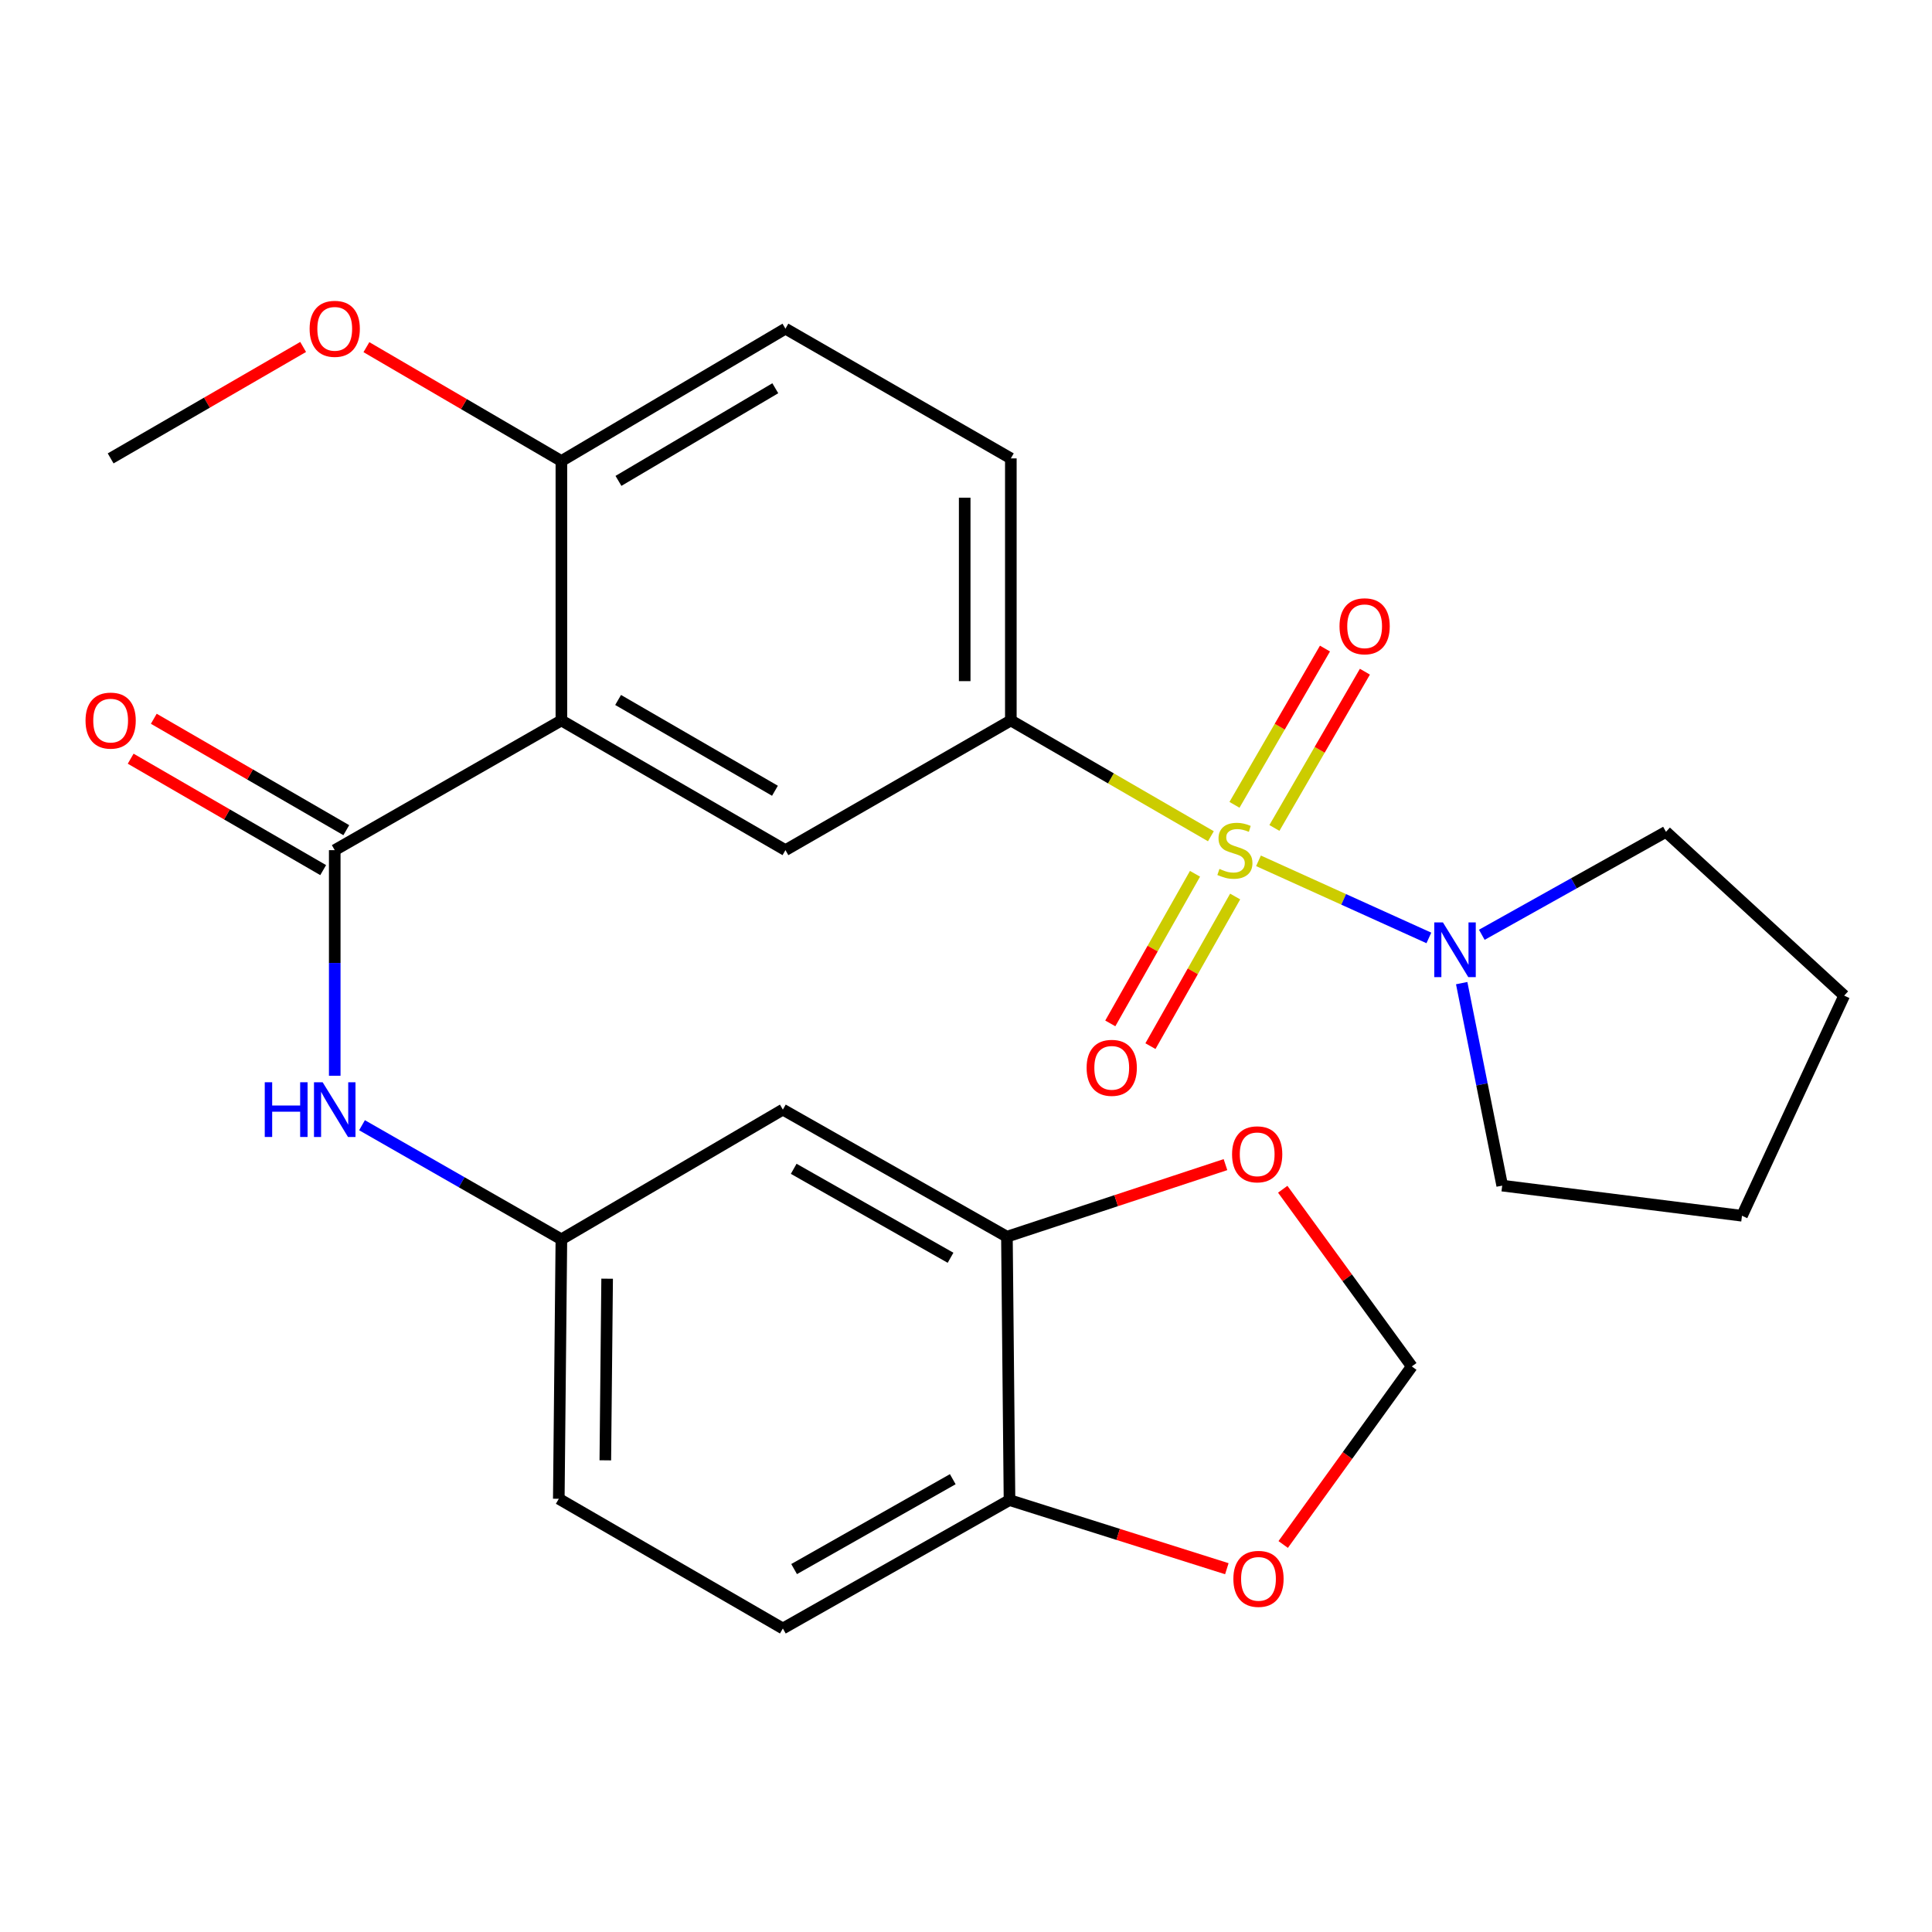 <?xml version='1.0' encoding='iso-8859-1'?>
<svg version='1.1' baseProfile='full'
              xmlns='http://www.w3.org/2000/svg'
                      xmlns:rdkit='http://www.rdkit.org/xml'
                      xmlns:xlink='http://www.w3.org/1999/xlink'
                  xml:space='preserve'
width='1000px' height='1000px' viewBox='0 0 1000 1000'>
<!-- END OF HEADER -->
<rect style='opacity:1.0;fill:#FFFFFF;stroke:none' width='1000' height='1000' x='0' y='0'> </rect>
<path class='bond-2' d='M 626.753,432.841 L 574.981,402.871' style='fill:none;fill-rule:evenodd;stroke:#CCCC00;stroke-width:6px;stroke-linecap:butt;stroke-linejoin:miter;stroke-opacity:1' />
<path class='bond-2' d='M 574.981,402.871 L 523.209,372.901' style='fill:none;fill-rule:evenodd;stroke:#000000;stroke-width:6px;stroke-linecap:butt;stroke-linejoin:miter;stroke-opacity:1' />
<path class='bond-3' d='M 651.389,445.56 L 695.486,465.516' style='fill:none;fill-rule:evenodd;stroke:#CCCC00;stroke-width:6px;stroke-linecap:butt;stroke-linejoin:miter;stroke-opacity:1' />
<path class='bond-3' d='M 695.486,465.516 L 739.582,485.471' style='fill:none;fill-rule:evenodd;stroke:#0000FF;stroke-width:6px;stroke-linecap:butt;stroke-linejoin:miter;stroke-opacity:1' />
<path class='bond-7' d='M 618.535,452.267 L 596.61,490.988' style='fill:none;fill-rule:evenodd;stroke:#CCCC00;stroke-width:6px;stroke-linecap:butt;stroke-linejoin:miter;stroke-opacity:1' />
<path class='bond-7' d='M 596.61,490.988 L 574.686,529.709' style='fill:none;fill-rule:evenodd;stroke:#FF0000;stroke-width:6px;stroke-linecap:butt;stroke-linejoin:miter;stroke-opacity:1' />
<path class='bond-7' d='M 639.317,464.035 L 617.392,502.755' style='fill:none;fill-rule:evenodd;stroke:#CCCC00;stroke-width:6px;stroke-linecap:butt;stroke-linejoin:miter;stroke-opacity:1' />
<path class='bond-7' d='M 617.392,502.755 L 595.468,541.476' style='fill:none;fill-rule:evenodd;stroke:#FF0000;stroke-width:6px;stroke-linecap:butt;stroke-linejoin:miter;stroke-opacity:1' />
<path class='bond-8' d='M 659.633,428.55 L 683.052,388.107' style='fill:none;fill-rule:evenodd;stroke:#CCCC00;stroke-width:6px;stroke-linecap:butt;stroke-linejoin:miter;stroke-opacity:1' />
<path class='bond-8' d='M 683.052,388.107 L 706.47,347.665' style='fill:none;fill-rule:evenodd;stroke:#FF0000;stroke-width:6px;stroke-linecap:butt;stroke-linejoin:miter;stroke-opacity:1' />
<path class='bond-8' d='M 638.966,416.583 L 662.385,376.14' style='fill:none;fill-rule:evenodd;stroke:#CCCC00;stroke-width:6px;stroke-linecap:butt;stroke-linejoin:miter;stroke-opacity:1' />
<path class='bond-8' d='M 662.385,376.14 L 685.803,335.697' style='fill:none;fill-rule:evenodd;stroke:#FF0000;stroke-width:6px;stroke-linecap:butt;stroke-linejoin:miter;stroke-opacity:1' />
<path class='bond-0' d='M 290.572,372.901 L 406.546,440.036' style='fill:none;fill-rule:evenodd;stroke:#000000;stroke-width:6px;stroke-linecap:butt;stroke-linejoin:miter;stroke-opacity:1' />
<path class='bond-0' d='M 319.933,362.303 L 401.114,409.297' style='fill:none;fill-rule:evenodd;stroke:#000000;stroke-width:6px;stroke-linecap:butt;stroke-linejoin:miter;stroke-opacity:1' />
<path class='bond-1' d='M 290.572,372.901 L 173.258,440.036' style='fill:none;fill-rule:evenodd;stroke:#000000;stroke-width:6px;stroke-linecap:butt;stroke-linejoin:miter;stroke-opacity:1' />
<path class='bond-28' d='M 290.572,372.901 L 290.572,238.618' style='fill:none;fill-rule:evenodd;stroke:#000000;stroke-width:6px;stroke-linecap:butt;stroke-linejoin:miter;stroke-opacity:1' />
<path class='bond-5' d='M 173.258,440.036 L 173.258,498.426' style='fill:none;fill-rule:evenodd;stroke:#000000;stroke-width:6px;stroke-linecap:butt;stroke-linejoin:miter;stroke-opacity:1' />
<path class='bond-5' d='M 173.258,498.426 L 173.258,556.816' style='fill:none;fill-rule:evenodd;stroke:#0000FF;stroke-width:6px;stroke-linecap:butt;stroke-linejoin:miter;stroke-opacity:1' />
<path class='bond-15' d='M 179.24,429.702 L 129.421,400.866' style='fill:none;fill-rule:evenodd;stroke:#000000;stroke-width:6px;stroke-linecap:butt;stroke-linejoin:miter;stroke-opacity:1' />
<path class='bond-15' d='M 129.421,400.866 L 79.603,372.03' style='fill:none;fill-rule:evenodd;stroke:#FF0000;stroke-width:6px;stroke-linecap:butt;stroke-linejoin:miter;stroke-opacity:1' />
<path class='bond-15' d='M 167.276,450.371 L 117.458,421.535' style='fill:none;fill-rule:evenodd;stroke:#000000;stroke-width:6px;stroke-linecap:butt;stroke-linejoin:miter;stroke-opacity:1' />
<path class='bond-15' d='M 117.458,421.535 L 67.639,392.7' style='fill:none;fill-rule:evenodd;stroke:#FF0000;stroke-width:6px;stroke-linecap:butt;stroke-linejoin:miter;stroke-opacity:1' />
<path class='bond-4' d='M 523.209,372.901 L 406.546,440.036' style='fill:none;fill-rule:evenodd;stroke:#000000;stroke-width:6px;stroke-linecap:butt;stroke-linejoin:miter;stroke-opacity:1' />
<path class='bond-17' d='M 523.209,372.901 L 523.209,237.265' style='fill:none;fill-rule:evenodd;stroke:#000000;stroke-width:6px;stroke-linecap:butt;stroke-linejoin:miter;stroke-opacity:1' />
<path class='bond-17' d='M 499.327,352.556 L 499.327,257.61' style='fill:none;fill-rule:evenodd;stroke:#000000;stroke-width:6px;stroke-linecap:butt;stroke-linejoin:miter;stroke-opacity:1' />
<path class='bond-22' d='M 756.57,508.867 L 767.055,561.27' style='fill:none;fill-rule:evenodd;stroke:#0000FF;stroke-width:6px;stroke-linecap:butt;stroke-linejoin:miter;stroke-opacity:1' />
<path class='bond-22' d='M 767.055,561.27 L 777.54,613.672' style='fill:none;fill-rule:evenodd;stroke:#000000;stroke-width:6px;stroke-linecap:butt;stroke-linejoin:miter;stroke-opacity:1' />
<path class='bond-23' d='M 766.981,483.842 L 814.644,457.196' style='fill:none;fill-rule:evenodd;stroke:#0000FF;stroke-width:6px;stroke-linecap:butt;stroke-linejoin:miter;stroke-opacity:1' />
<path class='bond-23' d='M 814.644,457.196 L 862.308,430.55' style='fill:none;fill-rule:evenodd;stroke:#000000;stroke-width:6px;stroke-linecap:butt;stroke-linejoin:miter;stroke-opacity:1' />
<path class='bond-13' d='M 187.377,582.413 L 238.974,611.94' style='fill:none;fill-rule:evenodd;stroke:#0000FF;stroke-width:6px;stroke-linecap:butt;stroke-linejoin:miter;stroke-opacity:1' />
<path class='bond-13' d='M 238.974,611.94 L 290.572,641.468' style='fill:none;fill-rule:evenodd;stroke:#000000;stroke-width:6px;stroke-linecap:butt;stroke-linejoin:miter;stroke-opacity:1' />
<path class='bond-6' d='M 521.179,640.115 L 405.206,574.333' style='fill:none;fill-rule:evenodd;stroke:#000000;stroke-width:6px;stroke-linecap:butt;stroke-linejoin:miter;stroke-opacity:1' />
<path class='bond-6' d='M 492.001,651.021 L 410.819,604.973' style='fill:none;fill-rule:evenodd;stroke:#000000;stroke-width:6px;stroke-linecap:butt;stroke-linejoin:miter;stroke-opacity:1' />
<path class='bond-12' d='M 521.179,640.115 L 577.741,621.46' style='fill:none;fill-rule:evenodd;stroke:#000000;stroke-width:6px;stroke-linecap:butt;stroke-linejoin:miter;stroke-opacity:1' />
<path class='bond-12' d='M 577.741,621.46 L 634.303,602.805' style='fill:none;fill-rule:evenodd;stroke:#FF0000;stroke-width:6px;stroke-linecap:butt;stroke-linejoin:miter;stroke-opacity:1' />
<path class='bond-29' d='M 521.179,640.115 L 522.519,776.441' style='fill:none;fill-rule:evenodd;stroke:#000000;stroke-width:6px;stroke-linecap:butt;stroke-linejoin:miter;stroke-opacity:1' />
<path class='bond-9' d='M 405.206,574.333 L 290.572,641.468' style='fill:none;fill-rule:evenodd;stroke:#000000;stroke-width:6px;stroke-linecap:butt;stroke-linejoin:miter;stroke-opacity:1' />
<path class='bond-10' d='M 290.572,238.618 L 406.546,170.116' style='fill:none;fill-rule:evenodd;stroke:#000000;stroke-width:6px;stroke-linecap:butt;stroke-linejoin:miter;stroke-opacity:1' />
<path class='bond-10' d='M 320.114,248.906 L 401.295,200.954' style='fill:none;fill-rule:evenodd;stroke:#000000;stroke-width:6px;stroke-linecap:butt;stroke-linejoin:miter;stroke-opacity:1' />
<path class='bond-21' d='M 290.572,238.618 L 240.113,209.154' style='fill:none;fill-rule:evenodd;stroke:#000000;stroke-width:6px;stroke-linecap:butt;stroke-linejoin:miter;stroke-opacity:1' />
<path class='bond-21' d='M 240.113,209.154 L 189.654,179.69' style='fill:none;fill-rule:evenodd;stroke:#FF0000;stroke-width:6px;stroke-linecap:butt;stroke-linejoin:miter;stroke-opacity:1' />
<path class='bond-11' d='M 522.519,776.441 L 405.206,842.9' style='fill:none;fill-rule:evenodd;stroke:#000000;stroke-width:6px;stroke-linecap:butt;stroke-linejoin:miter;stroke-opacity:1' />
<path class='bond-11' d='M 493.151,765.631 L 411.031,812.152' style='fill:none;fill-rule:evenodd;stroke:#000000;stroke-width:6px;stroke-linecap:butt;stroke-linejoin:miter;stroke-opacity:1' />
<path class='bond-14' d='M 522.519,776.441 L 578.765,794.202' style='fill:none;fill-rule:evenodd;stroke:#000000;stroke-width:6px;stroke-linecap:butt;stroke-linejoin:miter;stroke-opacity:1' />
<path class='bond-14' d='M 578.765,794.202 L 635.011,811.962' style='fill:none;fill-rule:evenodd;stroke:#FF0000;stroke-width:6px;stroke-linecap:butt;stroke-linejoin:miter;stroke-opacity:1' />
<path class='bond-16' d='M 663.94,615.551 L 697.342,661.407' style='fill:none;fill-rule:evenodd;stroke:#FF0000;stroke-width:6px;stroke-linecap:butt;stroke-linejoin:miter;stroke-opacity:1' />
<path class='bond-16' d='M 697.342,661.407 L 730.744,707.263' style='fill:none;fill-rule:evenodd;stroke:#000000;stroke-width:6px;stroke-linecap:butt;stroke-linejoin:miter;stroke-opacity:1' />
<path class='bond-20' d='M 290.572,641.468 L 289.232,775.765' style='fill:none;fill-rule:evenodd;stroke:#000000;stroke-width:6px;stroke-linecap:butt;stroke-linejoin:miter;stroke-opacity:1' />
<path class='bond-20' d='M 314.252,661.851 L 313.314,755.859' style='fill:none;fill-rule:evenodd;stroke:#000000;stroke-width:6px;stroke-linecap:butt;stroke-linejoin:miter;stroke-opacity:1' />
<path class='bond-30' d='M 664.179,799.425 L 697.462,753.344' style='fill:none;fill-rule:evenodd;stroke:#FF0000;stroke-width:6px;stroke-linecap:butt;stroke-linejoin:miter;stroke-opacity:1' />
<path class='bond-30' d='M 697.462,753.344 L 730.744,707.263' style='fill:none;fill-rule:evenodd;stroke:#000000;stroke-width:6px;stroke-linecap:butt;stroke-linejoin:miter;stroke-opacity:1' />
<path class='bond-18' d='M 523.209,237.265 L 406.546,170.116' style='fill:none;fill-rule:evenodd;stroke:#000000;stroke-width:6px;stroke-linecap:butt;stroke-linejoin:miter;stroke-opacity:1' />
<path class='bond-19' d='M 405.206,842.9 L 289.232,775.765' style='fill:none;fill-rule:evenodd;stroke:#000000;stroke-width:6px;stroke-linecap:butt;stroke-linejoin:miter;stroke-opacity:1' />
<path class='bond-24' d='M 156.907,179.582 L 107.089,208.423' style='fill:none;fill-rule:evenodd;stroke:#FF0000;stroke-width:6px;stroke-linecap:butt;stroke-linejoin:miter;stroke-opacity:1' />
<path class='bond-24' d='M 107.089,208.423 L 57.271,237.265' style='fill:none;fill-rule:evenodd;stroke:#000000;stroke-width:6px;stroke-linecap:butt;stroke-linejoin:miter;stroke-opacity:1' />
<path class='bond-26' d='M 777.54,613.672 L 901.647,629.275' style='fill:none;fill-rule:evenodd;stroke:#000000;stroke-width:6px;stroke-linecap:butt;stroke-linejoin:miter;stroke-opacity:1' />
<path class='bond-25' d='M 862.308,430.55 L 954.545,515.331' style='fill:none;fill-rule:evenodd;stroke:#000000;stroke-width:6px;stroke-linecap:butt;stroke-linejoin:miter;stroke-opacity:1' />
<path class='bond-27' d='M 954.545,515.331 L 901.647,629.275' style='fill:none;fill-rule:evenodd;stroke:#000000;stroke-width:6px;stroke-linecap:butt;stroke-linejoin:miter;stroke-opacity:1' />
<path  class='atom-0' d='M 631.183 449.756
Q 631.503 449.876, 632.823 450.436
Q 634.143 450.996, 635.583 451.356
Q 637.063 451.676, 638.503 451.676
Q 641.183 451.676, 642.743 450.396
Q 644.303 449.076, 644.303 446.796
Q 644.303 445.236, 643.503 444.276
Q 642.743 443.316, 641.543 442.796
Q 640.343 442.276, 638.343 441.676
Q 635.823 440.916, 634.303 440.196
Q 632.823 439.476, 631.743 437.956
Q 630.703 436.436, 630.703 433.876
Q 630.703 430.316, 633.103 428.116
Q 635.543 425.916, 640.343 425.916
Q 643.623 425.916, 647.343 427.476
L 646.423 430.556
Q 643.023 429.156, 640.463 429.156
Q 637.703 429.156, 636.183 430.316
Q 634.663 431.436, 634.703 433.396
Q 634.703 434.916, 635.463 435.836
Q 636.263 436.756, 637.383 437.276
Q 638.543 437.796, 640.463 438.396
Q 643.023 439.196, 644.543 439.996
Q 646.063 440.796, 647.143 442.436
Q 648.263 444.036, 648.263 446.796
Q 648.263 450.716, 645.623 452.836
Q 643.023 454.916, 638.663 454.916
Q 636.143 454.916, 634.223 454.356
Q 632.343 453.836, 630.103 452.916
L 631.183 449.756
' fill='#CCCC00'/>
<path  class='atom-4' d='M 746.854 477.435
L 756.134 492.435
Q 757.054 493.915, 758.534 496.595
Q 760.014 499.275, 760.094 499.435
L 760.094 477.435
L 763.854 477.435
L 763.854 505.755
L 759.974 505.755
L 750.014 489.355
Q 748.854 487.435, 747.614 485.235
Q 746.414 483.035, 746.054 482.355
L 746.054 505.755
L 742.374 505.755
L 742.374 477.435
L 746.854 477.435
' fill='#0000FF'/>
<path  class='atom-6' d='M 137.038 560.173
L 140.878 560.173
L 140.878 572.213
L 155.358 572.213
L 155.358 560.173
L 159.198 560.173
L 159.198 588.493
L 155.358 588.493
L 155.358 575.413
L 140.878 575.413
L 140.878 588.493
L 137.038 588.493
L 137.038 560.173
' fill='#0000FF'/>
<path  class='atom-6' d='M 166.998 560.173
L 176.278 575.173
Q 177.198 576.653, 178.678 579.333
Q 180.158 582.013, 180.238 582.173
L 180.238 560.173
L 183.998 560.173
L 183.998 588.493
L 180.118 588.493
L 170.158 572.093
Q 168.998 570.173, 167.758 567.973
Q 166.558 565.773, 166.198 565.093
L 166.198 588.493
L 162.518 588.493
L 162.518 560.173
L 166.998 560.173
' fill='#0000FF'/>
<path  class='atom-8' d='M 562.431 552.707
Q 562.431 545.907, 565.791 542.107
Q 569.151 538.307, 575.431 538.307
Q 581.711 538.307, 585.071 542.107
Q 588.431 545.907, 588.431 552.707
Q 588.431 559.587, 585.031 563.507
Q 581.631 567.387, 575.431 567.387
Q 569.191 567.387, 565.791 563.507
Q 562.431 559.627, 562.431 552.707
M 575.431 564.187
Q 579.751 564.187, 582.071 561.307
Q 584.431 558.387, 584.431 552.707
Q 584.431 547.147, 582.071 544.347
Q 579.751 541.507, 575.431 541.507
Q 571.111 541.507, 568.751 544.307
Q 566.431 547.107, 566.431 552.707
Q 566.431 558.427, 568.751 561.307
Q 571.111 564.187, 575.431 564.187
' fill='#FF0000'/>
<path  class='atom-9' d='M 693.331 324.156
Q 693.331 317.356, 696.691 313.556
Q 700.051 309.756, 706.331 309.756
Q 712.611 309.756, 715.971 313.556
Q 719.331 317.356, 719.331 324.156
Q 719.331 331.036, 715.931 334.956
Q 712.531 338.836, 706.331 338.836
Q 700.091 338.836, 696.691 334.956
Q 693.331 331.076, 693.331 324.156
M 706.331 335.636
Q 710.651 335.636, 712.971 332.756
Q 715.331 329.836, 715.331 324.156
Q 715.331 318.596, 712.971 315.796
Q 710.651 312.956, 706.331 312.956
Q 702.011 312.956, 699.651 315.756
Q 697.331 318.556, 697.331 324.156
Q 697.331 329.876, 699.651 332.756
Q 702.011 335.636, 706.331 335.636
' fill='#FF0000'/>
<path  class='atom-13' d='M 637.713 597.472
Q 637.713 590.672, 641.073 586.872
Q 644.433 583.072, 650.713 583.072
Q 656.993 583.072, 660.353 586.872
Q 663.713 590.672, 663.713 597.472
Q 663.713 604.352, 660.313 608.272
Q 656.913 612.152, 650.713 612.152
Q 644.473 612.152, 641.073 608.272
Q 637.713 604.392, 637.713 597.472
M 650.713 608.952
Q 655.033 608.952, 657.353 606.072
Q 659.713 603.152, 659.713 597.472
Q 659.713 591.912, 657.353 589.112
Q 655.033 586.272, 650.713 586.272
Q 646.393 586.272, 644.033 589.072
Q 641.713 591.872, 641.713 597.472
Q 641.713 603.192, 644.033 606.072
Q 646.393 608.952, 650.713 608.952
' fill='#FF0000'/>
<path  class='atom-15' d='M 638.39 817.214
Q 638.39 810.414, 641.75 806.614
Q 645.11 802.814, 651.39 802.814
Q 657.67 802.814, 661.03 806.614
Q 664.39 810.414, 664.39 817.214
Q 664.39 824.094, 660.99 828.014
Q 657.59 831.894, 651.39 831.894
Q 645.15 831.894, 641.75 828.014
Q 638.39 824.134, 638.39 817.214
M 651.39 828.694
Q 655.71 828.694, 658.03 825.814
Q 660.39 822.894, 660.39 817.214
Q 660.39 811.654, 658.03 808.854
Q 655.71 806.014, 651.39 806.014
Q 647.07 806.014, 644.71 808.814
Q 642.39 811.614, 642.39 817.214
Q 642.39 822.934, 644.71 825.814
Q 647.07 828.694, 651.39 828.694
' fill='#FF0000'/>
<path  class='atom-16' d='M 44.271 372.981
Q 44.271 366.181, 47.631 362.381
Q 50.991 358.581, 57.271 358.581
Q 63.551 358.581, 66.911 362.381
Q 70.271 366.181, 70.271 372.981
Q 70.271 379.861, 66.871 383.781
Q 63.471 387.661, 57.271 387.661
Q 51.031 387.661, 47.631 383.781
Q 44.271 379.901, 44.271 372.981
M 57.271 384.461
Q 61.591 384.461, 63.911 381.581
Q 66.271 378.661, 66.271 372.981
Q 66.271 367.421, 63.911 364.621
Q 61.591 361.781, 57.271 361.781
Q 52.951 361.781, 50.591 364.581
Q 48.271 367.381, 48.271 372.981
Q 48.271 378.701, 50.591 381.581
Q 52.951 384.461, 57.271 384.461
' fill='#FF0000'/>
<path  class='atom-22' d='M 160.258 170.196
Q 160.258 163.396, 163.618 159.596
Q 166.978 155.796, 173.258 155.796
Q 179.538 155.796, 182.898 159.596
Q 186.258 163.396, 186.258 170.196
Q 186.258 177.076, 182.858 180.996
Q 179.458 184.876, 173.258 184.876
Q 167.018 184.876, 163.618 180.996
Q 160.258 177.116, 160.258 170.196
M 173.258 181.676
Q 177.578 181.676, 179.898 178.796
Q 182.258 175.876, 182.258 170.196
Q 182.258 164.636, 179.898 161.836
Q 177.578 158.996, 173.258 158.996
Q 168.938 158.996, 166.578 161.796
Q 164.258 164.596, 164.258 170.196
Q 164.258 175.916, 166.578 178.796
Q 168.938 181.676, 173.258 181.676
' fill='#FF0000'/>
</svg>

